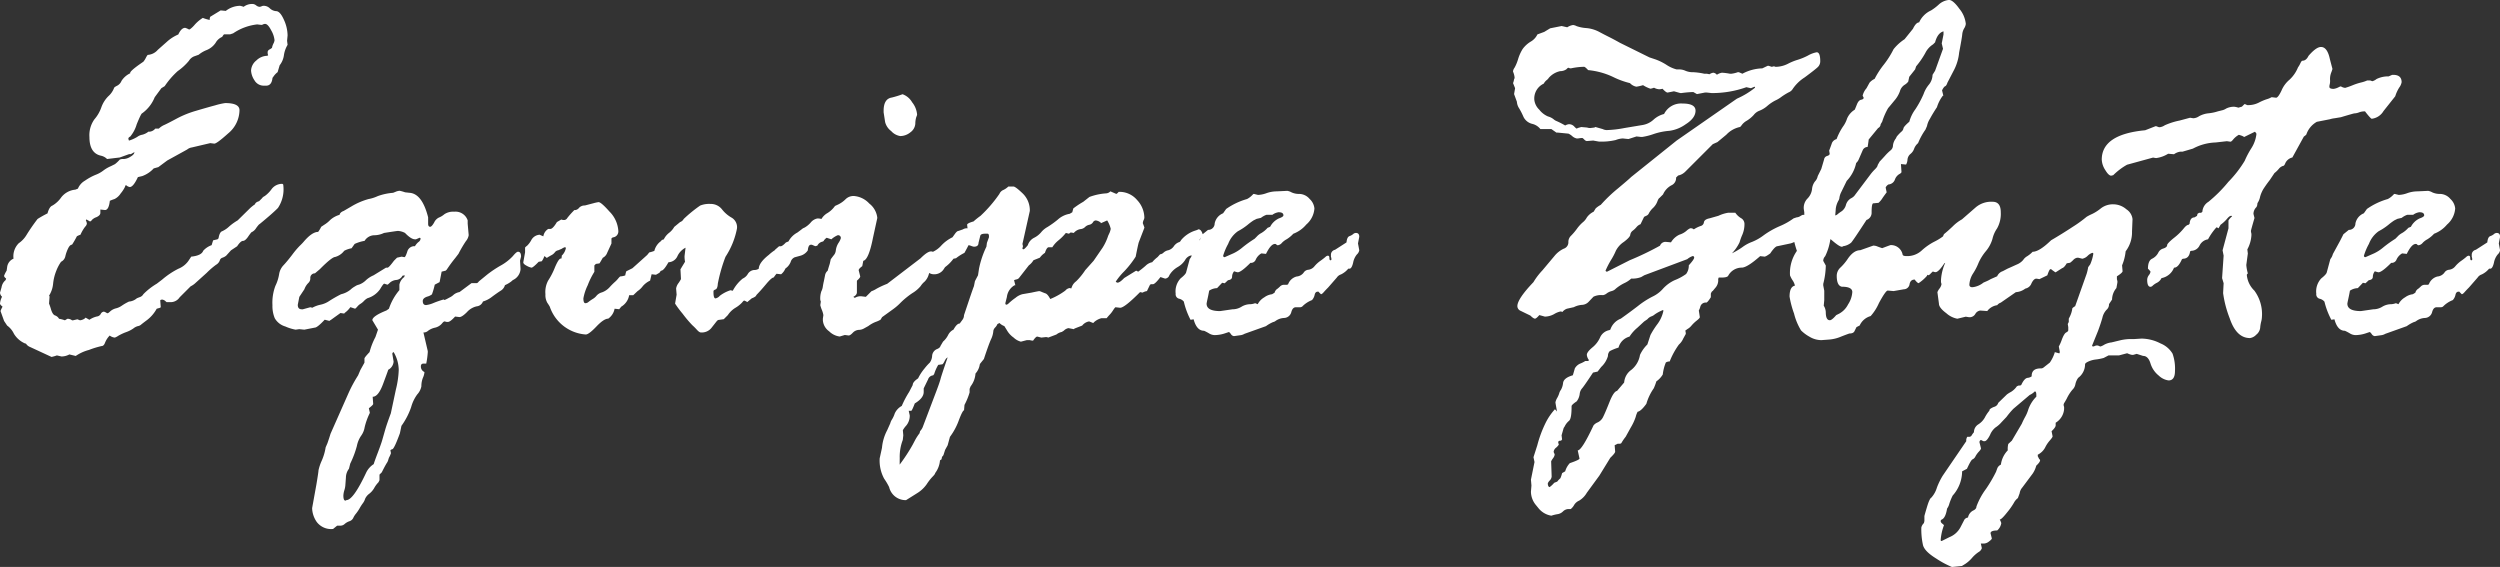 <svg xmlns="http://www.w3.org/2000/svg" width="162.665" height="36.889" viewBox="0 0 162.665 36.889"><rect x="0" y="0" width="162.665" height="36.889" fill="#333333" stroke="none"/><path id="Caminho_4" data-name="Caminho 4" d="M2.139-2.44l-.232-.647a1.445,1.445,0,0,1,.133-.282q-.166-.133-.166-.2a1.141,1.141,0,0,1,.133-.448.383.383,0,0,1-.133-.266l.1-.349A.755.755,0,0,1,2.239-5.1l.033-.1q-.133-.1-.133-.183a1.916,1.916,0,0,1,.166-.332l.033-.232a.685.685,0,0,1,.415-.548A1.2,1.2,0,0,1,3.094-7.5a1.712,1.712,0,0,0,.5-.531,12.409,12.409,0,0,1,.723-1.046q.316-.2.648-.365.116-.432.316-.506a1.8,1.8,0,0,0,.573-.531,1.311,1.311,0,0,1,.922-.506l.166-.066a1.079,1.079,0,0,1,.465-.523,3.587,3.587,0,0,1,.681-.374,1.923,1.923,0,0,0,.5-.274,2.325,2.325,0,0,1,.5-.291l.266-.133a2.321,2.321,0,0,0,.316-.3l.133-.033h.133a.907.907,0,0,0,.424-.149q.258-.149.258-.3l-.233.133h-.116l-.6.216-.83.1a.793.793,0,0,0-.4-.216q-.747-.166-.747-1.212a1.771,1.771,0,0,1,.324-1.154,2.383,2.383,0,0,0,.448-.772,1.937,1.937,0,0,1,.457-.73,1.369,1.369,0,0,0,.365-.515q0-.066.2-.166a.6.6,0,0,0,.291-.315,1.359,1.359,0,0,1,.573-.5q-.083-.116.847-.747a1.134,1.134,0,0,0,.166-.257q.1-.191.133-.191a.946.946,0,0,0,.648-.332l.582-.515a2.637,2.637,0,0,1,.748-.481q.2-.432.449-.432a1.051,1.051,0,0,1,.232.1h.067a1.756,1.756,0,0,0,.324-.307,2.418,2.418,0,0,1,.523-.44,2.527,2.527,0,0,0,.449.133V-22.1a.543.543,0,0,1,.033-.133l.681-.415.332.033a1.546,1.546,0,0,1,.931-.332,1.388,1.388,0,0,1,.232.066.887.887,0,0,1,.615-.183.42.42,0,0,1,.2.091.42.42,0,0,0,.2.091.329.329,0,0,0,.149-.033.3.3,0,0,1,.133-.033.571.571,0,0,1,.407.166.658.658,0,0,0,.423.183q.249.017.49.556a2.511,2.511,0,0,1,.241,1.021l-.033.349.033.266a1.836,1.836,0,0,0-.241.689,1.33,1.33,0,0,1-.274.639l-.133.448a1.233,1.233,0,0,0-.3.332l-.033.033q-.05.515-.415.515h-.133a.694.694,0,0,1-.631-.357,1.252,1.252,0,0,1-.216-.623.885.885,0,0,1,.34-.656,1.048,1.048,0,0,1,.706-.307l.066-.033a.462.462,0,0,1-.033-.2q0-.133.166-.2l.116-.083a.988.988,0,0,1,.091-.274.634.634,0,0,0,.075-.224,1.6,1.6,0,0,0-.216-.639q-.216-.423-.4-.423a.3.3,0,0,0-.133.033.255.255,0,0,1-.1.033l-.282-.033a3.461,3.461,0,0,0-1.562.581l-.2.066h-.382q-.033,0-.133.166a.88.88,0,0,0-.424.382,1.289,1.289,0,0,1-.582.473,1.885,1.885,0,0,0-.524.307l-.282.1a.689.689,0,0,0-.349.291,3.67,3.67,0,0,1-.731.672,5.3,5.3,0,0,0-.847.979l-.216.133L11.94-17a2.377,2.377,0,0,1-.816,1.046q-.066,0-.358.722a2.19,2.19,0,0,1-.416.789q-.125.066-.125.133a.466.466,0,0,0,.04.133,2.326,2.326,0,0,0,.54-.241.749.749,0,0,1,.324-.141,1.027,1.027,0,0,0,.4-.2h.1a.546.546,0,0,0,.349-.2h.232a1.183,1.183,0,0,1,.382-.249q.282-.133.805-.415a6.438,6.438,0,0,1,1.22-.49q.7-.208,1.253-.357a4.471,4.471,0,0,1,.656-.149q.93,0,.93.465a1.99,1.99,0,0,1-.739,1.511q-.739.664-.9.664l-.266-.033-1.2.282a.619.619,0,0,0-.3.133l-1.295.714-.581.432-.3.083a1.88,1.88,0,0,1-.747.5l-.282.066q-.3.647-.531.647a.492.492,0,0,1-.249-.133.36.36,0,0,0-.066.133,2.083,2.083,0,0,1-.274.415,1.014,1.014,0,0,1-.4.365,2.917,2.917,0,0,0-.307.116q-.067.6-.316.6l-.3-.033v.216q0,.166-.258.282A.747.747,0,0,0,7.84-9a.14.14,0,0,1-.116.083l-.233-.133-.033.066a.516.516,0,0,1,.067.216.382.382,0,0,1-.116.2,2.514,2.514,0,0,0-.3.515,1.365,1.365,0,0,0-.233.1,5.7,5.7,0,0,1-.316.548q-.133,0-.249.232a2.385,2.385,0,0,0-.183.506.516.516,0,0,1-.282.374,2.73,2.73,0,0,0-.308.581,3.05,3.05,0,0,0-.208.838,1.777,1.777,0,0,1-.266.789.1.1,0,0,1,.033.066l-.033.448A2.885,2.885,0,0,1,5.19-3.2q.108.349.266.4a.461.461,0,0,1,.257.216,2.064,2.064,0,0,1,.382.1l.166-.1a.486.486,0,0,1,.3.1h.066l.282-.066.166.066a.645.645,0,0,0,.332-.133q0-.033.05-.033l.232.133a1.423,1.423,0,0,1,.49-.216.322.322,0,0,0,.249-.166.254.254,0,0,1,.208-.149.728.728,0,0,1,.2.1h.05q.033,0,.166-.125a.879.879,0,0,1,.374-.191A1.124,1.124,0,0,0,9.8-3.437a3.357,3.357,0,0,1,.465-.266.873.873,0,0,0,.514-.216l.166-.066a.42.42,0,0,0,.257-.2,4.247,4.247,0,0,1,.872-.681l.349-.266a5.228,5.228,0,0,1,1.054-.706,1.456,1.456,0,0,0,.706-.589l.133-.2q.664-.066.78-.382a1.327,1.327,0,0,1,.548-.365q.083-.282.1-.315l.282-.066.066-.066q.066-.4.232-.457a1.651,1.651,0,0,0,.456-.307,3.513,3.513,0,0,1,.556-.4l.813-.8a2.818,2.818,0,0,1,.315-.249q.033-.133.266-.2l.183-.183a.446.446,0,0,1,.182-.149,1.962,1.962,0,0,0,.44-.44.852.852,0,0,1,.672-.357.088.088,0,0,1,.1.1,2.186,2.186,0,0,1-.349,1.469q-.349.357-1.2,1.054-.033,0-.216.249a.687.687,0,0,1-.315.282A3.7,3.7,0,0,0,18-7.9q-.183.249-.316.249-.149,0-.382.349l-.4.266-.315.349a.786.786,0,0,1-.249.133.254.254,0,0,0-.166.183.554.554,0,0,1-.241.274,5.015,5.015,0,0,0-.606.523l-.7.631a1.328,1.328,0,0,1-.349.249l-.714.714a.7.7,0,0,1-.581.315h-.266a2.009,2.009,0,0,0-.166-.133l-.1-.033q-.149,0-.149.066l.033.432a.323.323,0,0,1-.166.066l-.1.033a2.337,2.337,0,0,1-.623.73q-.357.266-.407.315a.412.412,0,0,1-.191.083.767.767,0,0,0-.291.149,1.932,1.932,0,0,1-.473.241,3.284,3.284,0,0,0-.515.241.9.9,0,0,1-.224.116.645.645,0,0,1-.332-.133,1.4,1.4,0,0,0-.3.457q-.083.224-.216.224a5.583,5.583,0,0,0-.839.257,2.736,2.736,0,0,0-.855.39l-.415-.1a1.081,1.081,0,0,1-.515.133L5.576-.2a3,3,0,0,1-.349.1L3.832-.747A.554.554,0,0,1,3.6-.913a.106.106,0,0,0-.1-.066,1.57,1.57,0,0,1-.722-.631,1.37,1.37,0,0,0-.44-.531ZM24.234-9.6l.515-.3a4.518,4.518,0,0,1,1.1-.473,2.452,2.452,0,0,0,.6-.191,3.794,3.794,0,0,1,1-.216l.166-.066a.765.765,0,0,1,.266-.066,3,3,0,0,1,.349.1l.3.033q.813.066,1.2,1.594v.415q0,.2.133.2.1,0,.257-.274a.668.668,0,0,1,.307-.324,1.241,1.241,0,0,0,.357-.216,1.015,1.015,0,0,1,.639-.166.834.834,0,0,1,.88.564v.216l.066.747a.8.8,0,0,1-.183.39,8.018,8.018,0,0,0-.481.822l-.216.282a8.984,8.984,0,0,0-.548.747l-.066.066-.266.066-.133.681-.315.166a4.962,4.962,0,0,1-.183.631.876.876,0,0,1-.315.149q-.282.1-.282.282,0,.266.216.266a1.819,1.819,0,0,0,.515-.149,6.178,6.178,0,0,1,.631-.216.1.1,0,0,0,.066.033,2.8,2.8,0,0,0,.291-.149,1.039,1.039,0,0,0,.307-.208.867.867,0,0,1,.365-.158l.781-.581h.332q.066,0,.149-.116l.548-.448a7.213,7.213,0,0,1,.856-.573,3.144,3.144,0,0,0,.806-.623q.233-.282.332-.282.2,0,.2.315l-.066.266.033.548a.849.849,0,0,1-.5.714l-.116.1a2.01,2.01,0,0,1-.4.232.6.6,0,0,1-.283.365q-.233.149-.557.39a1.732,1.732,0,0,1-.59.307.482.482,0,0,1-.407.315,1.2,1.2,0,0,0-.632.374q-.324.324-.491.324l-.283-.033q-.316.349-.466.349h-.083l-.133-.033q-.067,0-.191.158A.848.848,0,0,1,30.156-2a1.125,1.125,0,0,0-.432.2.423.423,0,0,1-.3.108l.283,1.212v.066a5.48,5.48,0,0,1-.1.747h-.183q-.166,0-.166.183a.384.384,0,0,0,.233.365,1.069,1.069,0,0,1-.1.374,1.444,1.444,0,0,0-.1.556,1.094,1.094,0,0,1-.266.523,2.512,2.512,0,0,0-.4.83,4.668,4.668,0,0,1-.632,1.22l-.1.481q-.365,1-.49,1.038t-.125.075l.033.183a1.659,1.659,0,0,1-.133.3l-.033.1a.678.678,0,0,1-.116.257q-.116.191-.315.589l-.149.149v.365l-.066.133a1.75,1.75,0,0,0-.282.382A1.266,1.266,0,0,1,25.9,8.8a.835.835,0,0,0-.274.34.862.862,0,0,1-.141.274,3.022,3.022,0,0,0-.208.324,2.685,2.685,0,0,1-.241.357,1.212,1.212,0,0,0-.183.291.424.424,0,0,1-.257.208.916.916,0,0,0-.307.183.406.406,0,0,1-.3.1H23.81l-.266.216a1.173,1.173,0,0,1-1.062-.457,1.645,1.645,0,0,1-.3-.9l.282-1.561q.133-.8.133-.9a3.118,3.118,0,0,1,.216-.639,3.456,3.456,0,0,0,.249-.855l.116-.266q.133-.382.2-.614l1.146-2.59A8.92,8.92,0,0,1,25.172,1.1l.149-.349.266-.481V0q0-.066.332-.415a4.44,4.44,0,0,1,.382-.979l.166-.481L26.1-2.49q0-.266.913-.631l.166-.116a3.64,3.64,0,0,1,.681-1.212V-4.8a.807.807,0,0,1,.315-.5l.033-.116-.149.033a.5.5,0,0,1-.4.274.721.721,0,0,0-.415.174q-.133.133-.166.133l-.2-.066q-.066,0-.274.357a1.528,1.528,0,0,1-.821.589.966.966,0,0,0-.232.183,1.079,1.079,0,0,1-.224.183.825.825,0,0,0-.207.183q-.116.133-.149.133l-.3-.1a1.562,1.562,0,0,1-.381.382.029.029,0,0,1-.033.033l-.232-.033-.646.465q-.033,0-.066.05L23-2.523q-.481.515-.646.515l-.68.133-.332-.033-.232.033a2.849,2.849,0,0,1-.672-.208,1.155,1.155,0,0,1-.689-.54A2.072,2.072,0,0,1,19.6-3.47a3.1,3.1,0,0,1,.191-1.253,2.705,2.705,0,0,0,.241-.747,1.088,1.088,0,0,1,.291-.6q.241-.257.564-.681a5.484,5.484,0,0,1,.49-.581,3.27,3.27,0,0,0,.249-.257q.548-.647.946-.647a1.832,1.832,0,0,0,.2-.332l.2-.133a1.95,1.95,0,0,0,.39-.315,1.546,1.546,0,0,1,.606-.332Q24-9.513,24.234-9.6ZM21.511-3.2h.066l.481-.133a.543.543,0,0,1,.133.033,1.884,1.884,0,0,1,.54-.2,1.6,1.6,0,0,0,.564-.241,8.029,8.029,0,0,1,.772-.44,1.518,1.518,0,0,0,.614-.3,1.437,1.437,0,0,1,.3-.216.671.671,0,0,1,.249-.108,1.227,1.227,0,0,0,.448-.282,1.7,1.7,0,0,1,.5-.324l.813-.5h.1q.083,0,.415-.448l.2-.2.3-.066.183.033q.066,0,.183-.357a.478.478,0,0,1,.5-.357,1.033,1.033,0,0,1,.232-.274.29.29,0,0,0,.133-.208.059.059,0,0,0-.066-.066l-.232.1h-.066q-.249,0-.648-.415A1.141,1.141,0,0,0,27.77-8.3q-.066,0-.913.133a1.5,1.5,0,0,1-.647.149.757.757,0,0,0-.615.365,2.577,2.577,0,0,0-.647.2l-.2.282a1.584,1.584,0,0,0-.481.166,1.105,1.105,0,0,1-.589.4q-.224.017-1,.8l-.315.266a.292.292,0,0,0-.3.315.4.4,0,0,1-.133.315,1.073,1.073,0,0,0-.249.4l-.332.5-.1.515Q21.245-3.2,21.511-3.2ZM24.38,7.753l-.033.448a1.425,1.425,0,0,1-.066.365,1.408,1.408,0,0,0-.066.349q0,.332.133.332a.1.1,0,0,0,.066-.033q.448,0,1.295-1.81a1.354,1.354,0,0,1,.481-.531q.033-.133.257-.722t.291-.822l.2-.7q.1-.349.365-1.062l.332-1.561A6,6,0,0,0,27.817.747a2.324,2.324,0,0,0-.332-1.162A.118.118,0,0,0,27.4-.3l.083.5a.649.649,0,0,1-.315.515q-.033,0-.05.066t-.324.888q-.307.822-.672.822l.033.465q0,.066-.282.282l.066.3a4.339,4.339,0,0,0-.34.938,1.292,1.292,0,0,1-.232.556,1.777,1.777,0,0,0-.274.664,6.239,6.239,0,0,1-.432,1.146l-.083.332A.973.973,0,0,0,24.38,7.753Zm12.613-15.8.233.1a.683.683,0,0,1,.317-.481h.133q.167,0,.433-.448l.284-.166a.467.467,0,0,0,.2.033.248.248,0,0,0,.192-.133,5.542,5.542,0,0,1,.459-.515h.067a.382.382,0,0,0,.242-.149.493.493,0,0,1,.375-.149l.567-.149a2.757,2.757,0,0,1,.3-.066q.149-.05.73.606a1.954,1.954,0,0,1,.581,1.27.389.389,0,0,1-.365.415l-.083.066v.332l-.282.614a.576.576,0,0,1-.282.315q-.149.266-.216.365l-.232.033-.1.1v.415a4.892,4.892,0,0,0-.432.872,3.223,3.223,0,0,0-.282.855q0,.315.133.315a.312.312,0,0,0,.2-.083,2.472,2.472,0,0,1,.274-.191.878.878,0,0,0,.257-.224.708.708,0,0,1,.348-.208,1.236,1.236,0,0,0,.5-.34,4.473,4.473,0,0,1,.332-.332,1.7,1.7,0,0,0,.216-.224q.116-.141.149-.141a1.222,1.222,0,0,0,.315-.066,1.5,1.5,0,0,1,.066-.266l.4-.2.962-.863.133-.166a2.154,2.154,0,0,0,.332-.1,1.1,1.1,0,0,1,.448-.647q0-.066.166-.1a1.185,1.185,0,0,1,.34-.423,1.285,1.285,0,0,0,.34-.39l.382-.315a.419.419,0,0,0,.232-.2,8.96,8.96,0,0,1,1.07-.872,1.544,1.544,0,0,1,.672-.108.927.927,0,0,1,.755.357,2.105,2.105,0,0,0,.631.54.718.718,0,0,1,.34.7,5.1,5.1,0,0,1-.747,1.843,10.226,10.226,0,0,0-.5,1.751q-.017.324-.149.374t-.133.116v.066q0,.4.133.4a.484.484,0,0,0,.274-.166,2.26,2.26,0,0,1,.7-.365l.149.033A2.517,2.517,0,0,1,50.2-5.2a.737.737,0,0,0,.331-.3.53.53,0,0,1,.405-.257.519.519,0,0,0,.306-.083q.016-.4.653-.9a2.979,2.979,0,0,1,.736-.5q.165,0,.265.249a.879.879,0,0,0,.207.34q.108.091.108.158v.3a.273.273,0,0,1-.215.282.924.924,0,0,1-.3.432l-.3-.033q-.083.1-.141.183t-.075.066q-.132.033-.472.44t-.6.672l-.066.1a.784.784,0,0,1-.249.133l-.3.249a.723.723,0,0,0-.2-.1q-.033,0-.141.133a1.943,1.943,0,0,1-.431.34,1.543,1.543,0,0,0-.489.473l-.265.266-.348.05q-.05,0-.166.149l-.3.382a.8.8,0,0,1-.679.282q-.1,0-.257-.174a3.78,3.78,0,0,0-.3-.3,7.894,7.894,0,0,1-.63-.747,6.6,6.6,0,0,1-.489-.656l.1-.581-.033-.4a.782.782,0,0,1,.158-.357,2.089,2.089,0,0,0,.158-.257l-.033-.647a.386.386,0,0,0,.066-.1l.232-.382a1.866,1.866,0,0,1-.033-.365l.066-.548a1.177,1.177,0,0,0-.523.54.667.667,0,0,1-.589.407q-.316.564-.482.548a.52.52,0,0,0-.1.133l-.232.133-.282-.033-.1.415a1.4,1.4,0,0,0-.473.357,1.378,1.378,0,0,1-.34.324l-.282.266h-.266a1.078,1.078,0,0,1-.515.747l-.133.166-.3-.033a1.006,1.006,0,0,1-.415.647q-.282,0-.772.515t-.689.515a2.672,2.672,0,0,1-2.341-1.81,2.726,2.726,0,0,0-.158-.249,1.016,1.016,0,0,1-.125-.564,1.564,1.564,0,0,1,.174-.88,4.73,4.73,0,0,0,.448-.872q.274-.639.407-.556a.462.462,0,0,0,.033-.2.913.913,0,0,0,.266-.481.059.059,0,0,0-.066-.066.728.728,0,0,0-.2.1l-.233.1a.334.334,0,0,0-.217.133.651.651,0,0,1-.234.191q-.167.091-.267.158h-.05q-.1-.1-.134-.1a1.09,1.09,0,0,1-.167.332l-.2.033q-.367.382-.467.382a.983.983,0,0,1-.3-.116q-.234-.116-.234-.232l.117-.647v-.3q0-.033.133-.133a1.48,1.48,0,0,0,.267-.357A.662.662,0,0,1,36.993-8.052Zm22.474-7.321-.1-.647v-.1q0-.78.531-.863a6.366,6.366,0,0,0,.7-.216,1.174,1.174,0,0,1,.623.523,1.458,1.458,0,0,1,.324.805.541.541,0,0,1-.05.149,1.482,1.482,0,0,0-.066.44.756.756,0,0,1-.324.564,1.045,1.045,0,0,1-.656.241,1,1,0,0,1-.589-.324A1.062,1.062,0,0,1,59.467-15.373Zm-7.172,8.3.266-.232h.1q.116,0,.349-.249l.166-.066a1.4,1.4,0,0,1,.582-.581l.266-.2a.563.563,0,0,1,.191-.116,1.561,1.561,0,0,0,.4-.324.75.75,0,0,1,.44-.274.865.865,0,0,1,.266.033,1.072,1.072,0,0,1,.4-.39,1.658,1.658,0,0,0,.482-.457l.216-.1a1.808,1.808,0,0,0,.474-.34.731.731,0,0,1,.54-.208,1.515,1.515,0,0,1,1,.49,1.353,1.353,0,0,1,.523.938l-.282,1.295q-.282,1.428-.631,1.494l-.066.349q-.232.166-.232.266l.1.4q0,.083-.183.249-.033,0-.033.1v.681q0,.183-.232.3a.386.386,0,0,0,.1.066.678.678,0,0,1,.448-.1l.265.033.365-.365a1.5,1.5,0,0,0,.323-.158,5.449,5.449,0,0,1,.7-.324l2.172-1.66q.447-.448.68-.448.249,0,.249.315a1.183,1.183,0,0,1-.141.606,3.2,3.2,0,0,0-.257.581A1.065,1.065,0,0,1,62.032-5a1.263,1.263,0,0,0-.257.291,2.106,2.106,0,0,1-.54.457,5.126,5.126,0,0,0-.747.606,3.624,3.624,0,0,1-.506.44l-.714.515-.1.166a1.517,1.517,0,0,1-.307.141,2,2,0,0,0-.49.274l-.3.166a.7.7,0,0,1-.324.083.585.585,0,0,0-.39.191q-.166.174-.266.174l-.249-.033-.332.1a1.18,1.18,0,0,1-.689-.34.955.955,0,0,1-.407-.722v-.1l.033-.232a1.518,1.518,0,0,0-.1-.34,2.136,2.136,0,0,1-.1-.307l.033-.232-.033-.1a1.434,1.434,0,0,1,.066-.564.974.974,0,0,0,.1-.324q.033-.208.066-.34l.083-.415a.5.5,0,0,1,.166-.266q.033-.133.133-.448l.066-.3L56.1-6.69a.577.577,0,0,0,.158-.357,1.183,1.183,0,0,1,.174-.473,1.092,1.092,0,0,0,.149-.3.176.176,0,0,0-.2-.2,1.455,1.455,0,0,0-.415.266l-.3-.1q-.033,0-.183.166,0,.066-.149.1a.488.488,0,0,0-.282.249l-.133.033L54.7-7.4h-.066q-.166,0-.2.365a.845.845,0,0,1-.482.349l-.365.1a.454.454,0,0,0-.266.3.943.943,0,0,1-.332.423.813.813,0,0,1-.332.191q-.465,0-.465-.515l.133-.78Zm12.018,4.8.183-.249a.486.486,0,0,0,.1-.3L64.993-4q.216-.631.249-.7l.066-.332.2-.382.066-.432a6.058,6.058,0,0,1,.481-1.428l.033-.249.133-.365v-.066q0-.166-.1-.166h-.133q-.3,0-.332.133l-.116.465q0,.249-.3.249a.809.809,0,0,1-.174-.05.809.809,0,0,0-.174-.05q-.1.2-.266.5a3.021,3.021,0,0,0-.548.349l-.166.033a2.553,2.553,0,0,1-.548.548l-.066.1a.728.728,0,0,1-.647.365q-.547,0-.547-.747a.763.763,0,0,1,.448-.706,1.721,1.721,0,0,0,.581-.432,2.45,2.45,0,0,1,.714-.523l.166-.232q.133-.183.232-.183l.282-.1a.452.452,0,0,1,.3-.066L64.8-8.7q0-.1.415-.216a5.08,5.08,0,0,1,.456-.365A8.65,8.65,0,0,0,66.9-10.708a.487.487,0,0,1,.257-.257,1.161,1.161,0,0,0,.324-.224h.332q.133,0,.6.448A1.522,1.522,0,0,1,68.879-9.6L68.4-7.454l.033.149-.033.133a.059.059,0,0,0,.066.066q.067,0,.283-.266a.811.811,0,0,1,.408-.481,1.442,1.442,0,0,0,.457-.357,1.4,1.4,0,0,1,.407-.34,5.954,5.954,0,0,0,.682-.49,1.522,1.522,0,0,1,.773-.374l.166-.1.067-.249a5.5,5.5,0,0,1,.648-.432l.4-.315a3.864,3.864,0,0,1,1.064-.232.414.414,0,0,0,.3-.133l.382.166q.033,0,.133-.1,0-.033.067-.033a1.491,1.491,0,0,1,1.155.531,1.711,1.711,0,0,1,.474,1.162.541.541,0,0,1-.05.149.523.523,0,0,0-.05.2l.1.266V-8.5l-.365.946q-.05.166-.2.93a6.242,6.242,0,0,1-.739.946A4.207,4.207,0,0,0,74.47-5a.182.182,0,0,0,.116.066q.149,0,.432-.3l.78-.481.133.066q.232-.166.48-.382a.831.831,0,0,1,.43-.232,2.047,2.047,0,0,1,.348-.332l.165-.183a.38.38,0,0,0,.232-.116.637.637,0,0,1,.306-.149.651.651,0,0,0,.356-.257.717.717,0,0,1,.306-.257.206.206,0,0,0,.157-.133,1.982,1.982,0,0,1,.878-.614l.2-.066a.1.1,0,0,1,.066-.033q.182,0,.281.349l-.216.332v.166l.05.183a.768.768,0,0,1-.2.423.566.566,0,0,1-.448.257.612.612,0,0,0-.34.291,1.389,1.389,0,0,1-.49.457,1.511,1.511,0,0,0-.531.523.312.312,0,0,1-.282.224l-.3-.1q-.382.5-.514.465h-.1L76.7-4.8l-.2.415a.758.758,0,0,0-.282.1l-.166-.033Q75.041-3.3,74.758-3.3l-.3-.033q-.033,0-.158.191a1.793,1.793,0,0,1-.207.274,3.18,3.18,0,0,0-.216.249H73.53a1.158,1.158,0,0,0-.5.282A.029.029,0,0,1,73-2.308l-.249-.1h-.033a.725.725,0,0,0-.431.266l-.515.2a.029.029,0,0,1-.033.033l-.348-.066a.581.581,0,0,0-.3.166l-.133.083a.821.821,0,0,0-.349.166l-.531.2a.408.408,0,0,0-.149-.033l-.3.033-.266-.066q-.083,0-.249.232,0,.033-.066.033a1,1,0,0,1-.166-.033h-.2l-.382.1a1.058,1.058,0,0,1-.473-.266,1.461,1.461,0,0,1-.44-.481l-.166-.266a.855.855,0,0,1-.315-.2l-.133.066a.7.7,0,0,1-.141.216.443.443,0,0,0-.125.216,1.517,1.517,0,0,1-.158.573q-.158.357-.458,1.27L65.677.3a.265.265,0,0,0-.067.166,1.152,1.152,0,0,1-.266.515,1.52,1.52,0,0,1-.316.83l-.067.166v.232a4.332,4.332,0,0,1-.333.813L64.6,3.37q-.1.017-.341.656A4.142,4.142,0,0,1,63.682,5.1l-.149.548-.166.3-.1.315a.3.3,0,0,1-.1.133l-.033.166-.1.066a1.579,1.579,0,0,1-.315.83q0,.066-.166.232a3.3,3.3,0,0,0-.382.49,2.1,2.1,0,0,1-.631.589l-.714.448a1.1,1.1,0,0,1-1.1-.847,4.065,4.065,0,0,0-.324-.548,2.463,2.463,0,0,1-.291-1.328l.149-.681A3.01,3.01,0,0,1,59.6,4.665l.2-.448a.822.822,0,0,1,.116-.257,1.816,1.816,0,0,0,.174-.382,1.043,1.043,0,0,1,.457-.49,6.3,6.3,0,0,1,.481-.913l.232-.448q0-.2.349-.432a3.129,3.129,0,0,1,.415-.639,3.535,3.535,0,0,1,.349-.39.833.833,0,0,0,.149-.423A.52.52,0,0,1,62.81-.6q.224-.083.257-.216l.166-.282a1.4,1.4,0,0,0,.324-.415.784.784,0,0,1,.357-.365Q64.13-2.274,64.313-2.274ZM68.4-4.184l.581-.1q.465-.1.515-.1a.541.541,0,0,1,.149.05q.116.05.257.1t.307.365a4.511,4.511,0,0,0,.98-.548.454.454,0,0,1,.282-.166.255.255,0,0,1,.1.033q.033-.083.083-.2a.832.832,0,0,1,.241-.274,4.262,4.262,0,0,0,.589-.722l.548-.614.581-.847a3.4,3.4,0,0,0,.365-.78l.1-.216a1.387,1.387,0,0,0,.066-.232,1.765,1.765,0,0,0-.232-.548L73.5-8.8v-.033a.605.605,0,0,0-.332-.149.229.229,0,0,0-.183.125.367.367,0,0,1-.241.158.536.536,0,0,0-.274.149.477.477,0,0,1-.307.133.737.737,0,0,0-.423.249l-.2-.033-.116.083-.2-.05a3.175,3.175,0,0,1-.49.49,1.834,1.834,0,0,0-.39.44h-.232q-.133,0-.249.365a1.246,1.246,0,0,0-.332.315l-.415.166a1.1,1.1,0,0,1-.3.332l-.647.83a.289.289,0,0,1-.149.083.946.946,0,0,0-.166.05l.083.332h-.05a1.013,1.013,0,0,0-.5.764l-.1.4q0,.1.066.1t.183-.116a3.752,3.752,0,0,1,.415-.332A1.136,1.136,0,0,1,68.4-4.184Zm-7.99,11.09a11.4,11.4,0,0,0,.847-1.295l.166-.315a3.253,3.253,0,0,1,.282-.432l.033-.133a.966.966,0,0,0,.166-.249l.913-2.407q.2-.531.257-.755t.457-1.386q-.1.033-.2.241T63.17.382l-.249.033a2.727,2.727,0,0,0-.266.6l-.066.083a.381.381,0,0,0-.332.266l-.282.581v.232q0,.4-.581.747-.183.481-.232.481H61l.066.3a1,1,0,0,1-.224.656,1.513,1.513,0,0,0-.224.307L60.647,5l-.033.3a3.037,3.037,0,0,0-.2,1.162ZM80.126-8.085l.349-.282a.418.418,0,0,0,.431-.415.893.893,0,0,1,.547-.664l.2-.282a4.468,4.468,0,0,1,1.36-.647,1.333,1.333,0,0,0,.382-.3.1.1,0,0,1,.066-.033l.266.066a1.808,1.808,0,0,0,.556-.116,2.024,2.024,0,0,1,.655-.116l.7-.033a.865.865,0,0,1,.274.1,1.162,1.162,0,0,0,.506.1.906.906,0,0,1,.672.332.951.951,0,0,1,.307.614,1.519,1.519,0,0,1-.53,1.046,2.037,2.037,0,0,1-.845.6,2,2,0,0,1-.431.357,1.212,1.212,0,0,0-.307.232.43.43,0,0,1-.257.158.12.12,0,0,1-.1-.042.12.12,0,0,0-.1-.042q-.265,0-.58.647l-.3-.033a.875.875,0,0,0-.365.4.334.334,0,0,1-.348.216q-.613.614-.829.614a1.383,1.383,0,0,1-.232-.066.551.551,0,0,0-.133.349q0,.2-.265.232l-.215.2-.166-.033-.332.349a.969.969,0,0,0-.514.166q-.033.2-.1.506t-.066.34q0,.481.88.481l.8-.116a1.117,1.117,0,0,0,.589-.166,1.118,1.118,0,0,1,.59-.166,1.054,1.054,0,0,0,.3-.066l.166.066a1.1,1.1,0,0,1,.432-.448,1.043,1.043,0,0,1,.5-.2l.166-.1a.428.428,0,0,1,.2-.266l.133-.116a.371.371,0,0,1,.249-.133h.232l.066-.033a.806.806,0,0,1,.556-.506.634.634,0,0,0,.448-.241.408.408,0,0,1,.324-.2A.6.6,0,0,0,87.4-6a2.036,2.036,0,0,1,.39-.357,3.952,3.952,0,0,0,.324-.249.257.257,0,0,1,.158-.083q.1,0,.1.149t.066.149a.059.059,0,0,0,.066-.066.546.546,0,0,0-.033-.166V-6.74a.329.329,0,0,1,.266-.332l.747-.481q.033-.349.191-.407a.745.745,0,0,0,.241-.133.267.267,0,0,1,.183-.075q.216,0,.216.249l-.083.432.083.448a.49.49,0,0,1-.158.274,1.187,1.187,0,0,0-.241.531q-.083.357-.216.39h-.1a1.408,1.408,0,0,1-.474.374.517.517,0,0,0-.274.208l-.565.647q-.166.166-.283.3t-.183.133l-.133-.133q0-.033-.066-.033-.166,0-.208.2a.743.743,0,0,1-.175.349,1.78,1.78,0,0,0-.648.432l-.1.033h-.3q-.216,0-.3.324a.5.5,0,0,1-.474.374,1.031,1.031,0,0,0-.557.2.38.38,0,0,1-.15.066,2.3,2.3,0,0,0-.465.266l-1.4.5a.688.688,0,0,1-.216.083l-.465.066a.268.268,0,0,1-.2-.133q-.1-.133-.133-.133l-.3.1a2.2,2.2,0,0,1-.631.1.738.738,0,0,1-.366-.116,3.1,3.1,0,0,0-.316-.166q-.482,0-.681-.747l-.2.033A4.947,4.947,0,0,1,78.9-3.7a.56.56,0,0,0-.315-.191.293.293,0,0,1-.216-.324,1.239,1.239,0,0,1,.324-1q.324-.257.357-.39l.232-.863a.856.856,0,0,0,.166-.332l.382-.7Q79.894-7.62,80.126-8.085Zm3.511-1-.2.1a3.988,3.988,0,0,0-.39.291,3.85,3.85,0,0,1-.631.415,1.786,1.786,0,0,0-.631.822,3.766,3.766,0,0,0-.324.764.088.088,0,0,0,.1.1l.564-.249a2.685,2.685,0,0,0,.589-.382,7.826,7.826,0,0,1,.789-.564l.133-.133a1.079,1.079,0,0,1,.307-.241,1.662,1.662,0,0,0,.407-.34l.166-.066a1.226,1.226,0,0,1,.573-.548q.291-.1.291-.2,0-.2-.315-.2a.883.883,0,0,0-.4.166h-.382a1.2,1.2,0,0,0-.365.2Zm18.268-12,.448-.166.382-.232.747-.149.365.083a.949.949,0,0,1,.382-.149.7.7,0,0,1,.232.075,2.4,2.4,0,0,0,.631.125,2.181,2.181,0,0,1,.805.232q.34.183.656.34t.73.39l1.914.946.4.133a3.556,3.556,0,0,1,.716.357,2.162,2.162,0,0,0,.648.291h.166a.985.985,0,0,1,.415.091,1.242,1.242,0,0,0,.515.091,4.484,4.484,0,0,1,.714.1h.166l.166.033a.565.565,0,0,1,.249-.1.364.364,0,0,1,.232.133.824.824,0,0,1,.332-.133,4.181,4.181,0,0,1,.515.066h.1a1.82,1.82,0,0,0,.415-.1h.066l.232.1a2.9,2.9,0,0,1,1.295-.349l.349-.166h.066l.2.066.133-.033a.255.255,0,0,1,.1.033h.033a1.788,1.788,0,0,0,.789-.2,3.67,3.67,0,0,1,.631-.257,3.939,3.939,0,0,0,.664-.274,1.838,1.838,0,0,1,.573-.216q.232,0,.232.581a.517.517,0,0,1-.166.39q-.166.158-.847.664a2.636,2.636,0,0,0-.813.805.6.6,0,0,1-.241.174,4.048,4.048,0,0,0-.465.291,1.978,1.978,0,0,1-.39.232,2.638,2.638,0,0,0-.506.34,1.759,1.759,0,0,1-.523.324.854.854,0,0,0-.374.274,2.057,2.057,0,0,1-.448.374,1.036,1.036,0,0,0-.324.274q-.1.141-.133.141a1.675,1.675,0,0,0-.88.5l-.581.481-.3.133-1.776,1.776a.913.913,0,0,1-.481.266l-.133.133a.51.51,0,0,1-.307.506,1.235,1.235,0,0,0-.54.589l-.233.232q-.067.033-.142.241a1.123,1.123,0,0,1-.275.407,1.332,1.332,0,0,0-.267.34.3.3,0,0,1-.183.174l-.133.066-.233.481a.605.605,0,0,0-.258.183,1.392,1.392,0,0,1-.242.232.4.4,0,0,0-.167.274q-.017.158-.423.465a1.515,1.515,0,0,0-.515.573,4.067,4.067,0,0,1-.307.589,5.62,5.62,0,0,0-.365.706.106.106,0,0,0,.1.066l1.478-.747a18.636,18.636,0,0,0,1.967-.946.384.384,0,0,1,.366-.249l.349.033a1.253,1.253,0,0,1,.548-.5,1.269,1.269,0,0,0,.448-.241,1.016,1.016,0,0,1,.249-.174.3.3,0,0,1,.183.033.1.1,0,0,0,.066.033,1.846,1.846,0,0,1,.44-.216.279.279,0,0,0,.208-.241q.033-.191.365-.257l.581-.166a2.364,2.364,0,0,1,.647-.2h.448a1.228,1.228,0,0,0,.365.349.431.431,0,0,1,.232.365,1.763,1.763,0,0,1-.133.706,3.652,3.652,0,0,0-.183.5,2.637,2.637,0,0,1-.5.722,4.676,4.676,0,0,0,.689-.407,2.553,2.553,0,0,1,.631-.34,3.24,3.24,0,0,0,.764-.44,5.492,5.492,0,0,1,1.029-.581,4.354,4.354,0,0,0,.9-.506l.2-.066a.5.5,0,0,0,.241-.083.58.58,0,0,1,.174-.083.4.4,0,0,1,.291.149.414.414,0,0,1,.141.249l-.4.747a1.324,1.324,0,0,1-.83.714l-.863.183q-.149,0-.448.432,0,.033-.174.141a.773.773,0,0,1-.208.108l-.3-.033q-.847.747-1.2.747a1,1,0,0,0-.88.531q-.066.116-.448.116h-.166a.263.263,0,0,0-.033.166.733.733,0,0,1-.2.515l-.166.2q-.05,0-.116.166v.232q-.216.349-.3.349a.359.359,0,0,0-.382.257.954.954,0,0,1-.1.257l.066.432q0,.066-.2.224a2.4,2.4,0,0,0-.34.324.914.914,0,0,1-.274.232l-.133.1a.589.589,0,0,1,.033.216l-.166.3a1.1,1.1,0,0,1-.282.39,4.973,4.973,0,0,0-.6,1.1.439.439,0,0,0-.249.066,2.857,2.857,0,0,0-.2.78,1.442,1.442,0,0,1-.417.448,4.013,4.013,0,0,1-.167.448,3.419,3.419,0,0,0-.484,1.013q-.35.481-.567.515a1.382,1.382,0,0,0-.125.332,3.411,3.411,0,0,1-.325.7l-.332.6a3.055,3.055,0,0,0-.282.415l-.066.033h-.166l-.2.1.033.415q0,.1-.315.4l-.714,1.162-.813,1.112a1.433,1.433,0,0,1-.5.515.7.7,0,0,0-.332.291.879.879,0,0,1-.216.257h-.116a.517.517,0,0,0-.382.149.635.635,0,0,1-.357.183,2.566,2.566,0,0,0-.407.1,1.351,1.351,0,0,1-.847-.5l-.149-.183a1.387,1.387,0,0,1-.332-.88l.033-.4-.033-.382.232-1.146-.066-.315.249-.78a7.639,7.639,0,0,1,.523-1.419,3.867,3.867,0,0,1,.623-.921l.1.1a.029.029,0,0,0,.033.033q-.1-.548-.1-.581a.909.909,0,0,1,.116-.291,1.485,1.485,0,0,0,.133-.307.642.642,0,0,1,.108-.216,1.164,1.164,0,0,0,.141-.457q.05-.324.631-.49.017-.033.133-.448a.733.733,0,0,1,.374-.324,1.794,1.794,0,0,0,.307-.158h.133q.1,0,.1-.066a.646.646,0,0,1-.133-.332q0-.183.357-.481a1.739,1.739,0,0,0,.506-.656.821.821,0,0,1,.6-.473l.066-.033a1.149,1.149,0,0,1,.681-.714q.564-.4,1.114-.822a5.563,5.563,0,0,1,.95-.614,2.091,2.091,0,0,0,.683-.515,2.358,2.358,0,0,1,.764-.556,3.273,3.273,0,0,0,.739-.4.9.9,0,0,0,.174-.564q.349-.382.349-.5a.088.088,0,0,0-.1-.1,1.079,1.079,0,0,0-.349.2l-2.794,1.046-.2.116a1.555,1.555,0,0,1-.65.1,1.713,1.713,0,0,1-.457.3,2.786,2.786,0,0,0-.548.357.556.556,0,0,1-.274.158.9.9,0,0,0-.315.149.52.52,0,0,1-.249.116,1.136,1.136,0,0,0-.614.1l-.332.349a.634.634,0,0,1-.423.183,1.363,1.363,0,0,0-.523.149l-.448.1a.665.665,0,0,0-.3.216.192.192,0,0,0-.133-.033,1.317,1.317,0,0,0-.4.166,1.288,1.288,0,0,1-.6.166l-.365-.1q-.2.232-.282.232-.1,0-.3-.2-.415-.2-.631-.307a.335.335,0,0,1-.216-.307q0-.465,1.046-1.561a4.347,4.347,0,0,1,.581-.764l.78-.93a1.73,1.73,0,0,1,.606-.481.438.438,0,0,0,.307-.415.544.544,0,0,1,.158-.415,3.877,3.877,0,0,0,.39-.457,2.47,2.47,0,0,1,.39-.432.991.991,0,0,0,.257-.307,1.151,1.151,0,0,1,.448-.382l.133-.216a1.642,1.642,0,0,1,.332-.232,9.723,9.723,0,0,1,1.121-1.071q.706-.589.855-.739l2.963-2.374,3.918-2.723a5.245,5.245,0,0,0,1.179-.714.1.1,0,0,0-.033-.066l-.232.1-.3-.066a6.625,6.625,0,0,1-2.258.382l-.3-.033H112.8l-.515.1-.232-.133h-.066a7.141,7.141,0,0,0-.714.066h-.066l-.415-.116-.415.083q-.1,0-.332-.249a.74.74,0,0,1-.233.033.775.775,0,0,1-.317-.1,1.394,1.394,0,0,1-.233.066,2.123,2.123,0,0,1-.483-.232,2.9,2.9,0,0,1-.433.1.758.758,0,0,1-.416-.232,5.335,5.335,0,0,1-1.112-.407,4.849,4.849,0,0,0-1.61-.44q-.2-.216-.266-.216a4.432,4.432,0,0,0-.847.1h-.083a.135.135,0,0,0-.1-.033q-.033,0-.116.091a.691.691,0,0,1-.407.125,1.362,1.362,0,0,0-.739.432.585.585,0,0,1-.149.158.743.743,0,0,0-.183.224,1.066,1.066,0,0,0-.614,1.046,1.047,1.047,0,0,0,.324.647,1.419,1.419,0,0,0,.564.44,1.018,1.018,0,0,1,.357.174.671.671,0,0,0,.216.133,5.254,5.254,0,0,1,.548.282.647.647,0,0,1,.232-.083.457.457,0,0,1,.349.141q.133.141.166.141a.1.1,0,0,0,.066-.033l.232-.066.382.033a.627.627,0,0,0,.2.033l.282-.033a.1.1,0,0,1,.066-.033l.465.133a.643.643,0,0,0,.249.066,6.867,6.867,0,0,0,1.162-.133l1.2-.2a1.379,1.379,0,0,0,.692-.34,1.607,1.607,0,0,1,.692-.374,1.233,1.233,0,0,1,1.2-.681q.847,0,.847.465,0,.481-.647.888a2.343,2.343,0,0,1-1.054.423,4.184,4.184,0,0,0-1.023.208,4.059,4.059,0,0,1-.75.191h-.067l-.3-.033-.516.166q-.066,0-.349-.033h-.066a1.5,1.5,0,0,0-.423.1,4,4,0,0,1-1.1.1l-.365-.066-.415.033a.272.272,0,0,1-.166-.1q-.1-.1-.133-.1a1.993,1.993,0,0,0-.282.033h-.066a.629.629,0,0,1-.307-.158.959.959,0,0,0-.241-.158l-.681-.066h-.1l-.332-.232h-.714a.953.953,0,0,0-.54-.34.852.852,0,0,1-.556-.448,4.731,4.731,0,0,0-.282-.556.876.876,0,0,1-.149-.432l-.183-.5.066-.382-.133-.332a1.061,1.061,0,0,0,.066-.249.192.192,0,0,0,.033-.133,1.292,1.292,0,0,0-.1-.365v-.033a.53.53,0,0,1,.1-.224,2.8,2.8,0,0,0,.232-.564,2.761,2.761,0,0,1,.291-.647,1.8,1.8,0,0,1,.523-.481A1.067,1.067,0,0,0,101.905-21.084ZM102.8,6.69l.033,1a.433.433,0,0,1-.125.249.567.567,0,0,0-.125.183q0,.216.116.249a1.635,1.635,0,0,0,.3-.282l.166-.066q.033,0,.1-.1l.1-.1q.05,0,.149-.365l.2-.116a1.3,1.3,0,0,1,.3-.531q.631-.216.631-.3l-.116-.531q.266,0,1.029-1.627a.682.682,0,0,1,.282-.2.749.749,0,0,0,.349-.365q.133-.266.407-.955t.49-.722l.465-.548a1.1,1.1,0,0,1,.465-.822,1.559,1.559,0,0,0,.564-.971,2.271,2.271,0,0,1,.481-.681l.2-.614a5.454,5.454,0,0,1,.423-.672,2.191,2.191,0,0,0,.423-.921l-.033-.033a2.69,2.69,0,0,0-.531.282.65.65,0,0,1-.232.133.636.636,0,0,0-.249.183l-.216.149-.432.4a2.5,2.5,0,0,0-.515.581,1,1,0,0,0-.714.714,3.155,3.155,0,0,0-.573.232.446.446,0,0,0-.116.315,1.55,1.55,0,0,1-.44.714l-.232.3-.3.066q-.515.78-.689,1a.666.666,0,0,0-.174.357.98.98,0,0,1-.2.515q-.3.2-.332.3v.066q0,.764-.166.9a1.072,1.072,0,0,0-.282.365l-.066.1L103.478,5l.033.266-.066.083h-.033q-.149,0-.149.1v.066a.1.1,0,0,1,.033.066q0,.066-.166.216a.4.4,0,0,0-.166.266.255.255,0,0,0,.033.1.255.255,0,0,1,.033.1.58.58,0,0,1-.116.241A1.174,1.174,0,0,0,102.8,6.69Zm19.868-8.732-.116.232q-.066.183-.332.183-.033,0-.548.2a2.465,2.465,0,0,1-.846.2l-.445.033a1.507,1.507,0,0,1-.775-.224,2.416,2.416,0,0,1-.545-.407,3.876,3.876,0,0,1-.457-1.1,6.065,6.065,0,0,1-.291-1.1q0-.647.349-.714A.993.993,0,0,0,118.5-5.1a1.633,1.633,0,0,1-.158-.307,2.506,2.506,0,0,1,.448-1.594,6.383,6.383,0,0,1-.2-.714,1.809,1.809,0,0,1,.083-.274,2.752,2.752,0,0,0,.116-.44,1.18,1.18,0,0,1,.1-.332l.033-.282a.222.222,0,0,1,.249-.2q.1,0,.1-.133v-.133l-.033-.216a.864.864,0,0,1,.231-.672,1.05,1.05,0,0,0,.305-.614.956.956,0,0,1,.19-.506.685.685,0,0,0,.181-.349l.231-.465.182-.614a.273.273,0,0,1,.2-.232q.165-.05.165-.149l-.033-.2q.132-.349.182-.5a.467.467,0,0,1,.3-.249,3.917,3.917,0,0,1,.407-.8,1.856,1.856,0,0,0,.274-.531,1.245,1.245,0,0,1,.5-.581q.033-.066.141-.34t.274-.307q.166-.033.166-.133l-.066-.133a1.126,1.126,0,0,1,.249-.481l.2-.365a1.008,1.008,0,0,1,.332-.249,5.475,5.475,0,0,1,.6-.93,5.823,5.823,0,0,0,.631-1,3.06,3.06,0,0,1,.714-.647l.548-.681q.2-.415.4-.415a1.565,1.565,0,0,1,.78-.78,3.277,3.277,0,0,0,.473-.357,1.149,1.149,0,0,1,.689-.324q.266,0,.681.581a1.817,1.817,0,0,1,.415.979.674.674,0,0,1-.108.291.957.957,0,0,0-.125.4q-.017.208-.2,1.17a3.152,3.152,0,0,1-.315,1.1l-.448.863q-.066.2-.149.232t-.2.266l.083.349h-.033a2.377,2.377,0,0,0-.382.747q-.266.4-.457.755a1.385,1.385,0,0,0-.191.473l-.1.232a4.29,4.29,0,0,0-.481.88.856.856,0,0,0-.257.365.738.738,0,0,1-.241.34.539.539,0,0,0-.191.374.726.726,0,0,1-.091.315l-.332-.033v.033l.033.481q0,.066-.158.149a.685.685,0,0,0-.274.357.479.479,0,0,1-.415.307.428.428,0,0,0-.183.2l.066.315q-.033.033-.257.349a1.411,1.411,0,0,1-.274.332l-.349.033q-.1.033-.1.581a.493.493,0,0,1-.332.5q-.863,1.328-1,1.478a1.048,1.048,0,0,1-.54.232q0,.033-.066.033-.166,0-.714-.481h-.033a3.657,3.657,0,0,1-.338,1.1.428.428,0,0,0-.124.3l.165.3v.05a5.025,5.025,0,0,1-.165,1.146v.1l.066.349V-3.8l-.033.365a.863.863,0,0,1,.132.415q0,.531.264.531.133,0,.415-.332l.2-.1a1.39,1.39,0,0,0,.573-.6,1.646,1.646,0,0,0,.274-.8q0-.349-.681-.349-.332-.066-.332-.714a.735.735,0,0,1,.249-.54,3.326,3.326,0,0,0,.432-.506q.4-.614.847-.614l.847-.3a.687.687,0,0,1,.257.05q.125.05.324.116.531-.2.548-.2a.771.771,0,0,1,.78.6q0,.116.266.116a1.385,1.385,0,0,0,.971-.357,3.753,3.753,0,0,1,.83-.581,3.465,3.465,0,0,0,.714-.465q.274-.241.34-.241h.249q.033,0,.2-.216a.736.736,0,0,1,.614-.216q.166,0,.166.133,0,.88-.257,1.038a2.4,2.4,0,0,0-.623.722l-.183.1a2.134,2.134,0,0,0-.3.332.511.511,0,0,1-.266.216q-.382.581-.581.581a.417.417,0,0,1-.224-.083.461.461,0,0,0-.158-.083q-.1,0-.166.4a2.678,2.678,0,0,1-.548.481q-.066,0-.232-.2a.029.029,0,0,0-.033-.033q-.266,0-.324.3a.384.384,0,0,1-.374.332l-.664.116-.382-.033q-.133,0-.573.813a3.165,3.165,0,0,1-.54.847,1.108,1.108,0,0,0-.714.614Zm5.661-19.042v-.2q-.382.1-.548.714l-.133.133a1.39,1.39,0,0,0-.5.556,5.378,5.378,0,0,1-.6.872l-.066.2-.382.481-.066.315a.882.882,0,0,1-.249.216.726.726,0,0,0-.291.407,1.879,1.879,0,0,1-.365.614q-.291.357-.4.481a4.293,4.293,0,0,0-.39.888l-.1.166a.289.289,0,0,1-.166.249l-.614.747q0,.066-.066.481a.354.354,0,0,0-.315.2l-.266.614a.654.654,0,0,1-.166.232,2.4,2.4,0,0,1-.614,1.162l-.382.78a1.221,1.221,0,0,0-.1.365l-.033.1a1.423,1.423,0,0,0-.2.581q0,.066-.033.415h.033a.318.318,0,0,0,.133-.083,2.857,2.857,0,0,1,.266-.191.746.746,0,0,0,.266-.407.717.717,0,0,1,.324-.423.68.68,0,0,0,.291-.257l1-1.328a2.985,2.985,0,0,1,.274-.307q.174-.174.174-.274l.133-.232q.1-.1.34-.365a3.053,3.053,0,0,1,.374-.365.411.411,0,0,0,.149-.315.9.9,0,0,1,.183-.448l.066-.133a2.913,2.913,0,0,1,.3-.315.353.353,0,0,0,.133-.216q.017-.116.382-.432a2.426,2.426,0,0,1,.39-.805,6.316,6.316,0,0,0,.54-1,1.956,1.956,0,0,1,.357-.623,1.043,1.043,0,0,0,.224-.623l.166-.266.515-1.428-.083-.349ZM139.612-5.346v.183l.033.133v.066q0,.033-.066.382a1.175,1.175,0,0,0-.282.747l-.2.3a.452.452,0,0,1-.158.365,1.11,1.11,0,0,0-.274.531q-.116.4-.282.847L138-.847a.059.059,0,0,0,.066.066.313.313,0,0,0,.108-.033.348.348,0,0,1,.141-.033.3.3,0,0,1,.133.033.256.256,0,0,0,.1.033,1.055,1.055,0,0,0,.241-.116,1.289,1.289,0,0,1,.474-.149l.616-.149a3.152,3.152,0,0,1,.815-.066l.516-.033a2.729,2.729,0,0,1,1.24.315,1.611,1.611,0,0,1,.782.664,2.936,2.936,0,0,1,.158,1.129q0,.614-.416.614a1.144,1.144,0,0,1-.64-.315,1.62,1.62,0,0,1-.54-.8q-.15-.481-.482-.481L140.9-.3l-.233.066H140.6a1.084,1.084,0,0,1-.3-.1h-.05l-.5.133h-.681l-.316.166a3.289,3.289,0,0,1-.507.1,1.635,1.635,0,0,0-.49.133q-.216.1-.216.183a1.1,1.1,0,0,1-.449.88,1.1,1.1,0,0,0-.183.423.65.65,0,0,1-.191.349,2.664,2.664,0,0,0-.374.589l-.133.232a.322.322,0,0,0-.067.166.54.54,0,0,0,.033.133V3.3a1.14,1.14,0,0,1-.549.88V4.35q0,.133-.266.382l.066.332q0,.066-.183.274a2.054,2.054,0,0,0-.307.465,1.111,1.111,0,0,1-.474.457v.1l.1.2q.05,0,.05.066,0,.116-.249.349a1.641,1.641,0,0,1-.233.515l-.681.913a.718.718,0,0,0-.166.365l-.116.315a.916.916,0,0,0-.258.307,4.476,4.476,0,0,1-.44.623q-.366.465-.482.465a1.051,1.051,0,0,1,.1.232.785.785,0,0,1-.266.481q-.432,0-.432.183l.083.332q0,.066-.183.2a.562.562,0,0,1-.3.133h-.233l.066.3a.422.422,0,0,1-.2.249,2.113,2.113,0,0,0-.44.39,2.116,2.116,0,0,1-.44.39l-.216.133-.648.066a5.963,5.963,0,0,1-1.021-.548q-.756-.465-.863-.872a4.747,4.747,0,0,1-.108-1.154.6.6,0,0,1,.166-.282l.033-.133V10.26q0-.033.166-.589t.282-.614A1.7,1.7,0,0,0,127.9,8.4a4.557,4.557,0,0,1,.382-.78l1.529-2.241a.417.417,0,0,1,.066-.282h.1a.19.19,0,0,0,.183-.091,1.262,1.262,0,0,1,.15-.208.6.6,0,0,1,.291-.515,1.239,1.239,0,0,0,.416-.44,2.42,2.42,0,0,1,.291-.44l.033-.1a.978.978,0,0,1,.291-.158.372.372,0,0,0,.258-.257l.565-.548a1.956,1.956,0,0,1,.266-.166,1.284,1.284,0,0,0,.382-.365l.116-.05h.1l.067-.033q.2-.432.407-.465a.523.523,0,0,0,.274-.1q-.017-.515.582-.515a.271.271,0,0,0,.2-.066l.4-.315a2.472,2.472,0,0,0,.316-.647V-.415l.3.083.033-.083-.066-.365a2.885,2.885,0,0,0,.2-.457q.149-.39.282-.457t.133-.149v-.2l-.033-.2.066-.133V-2.59l.033-.066a1.747,1.747,0,0,0,.2-.614.867.867,0,0,1,.183-.133l.747-2.108a3.263,3.263,0,0,0,.1-.432l.133-.183a2.743,2.743,0,0,0,.2-.681.059.059,0,0,0-.066-.066.788.788,0,0,0-.3.191.681.681,0,0,1-.349.191l-.266-.066h-.066a.484.484,0,0,0-.274.166q-.174.166-.208.166l-.2.033q-.166.282-.3.315l-.415.266H135.6l-.233-.166q0-.033-.083-.033-.066,0-.2.4l-.516.249a1.663,1.663,0,0,0-.2-.033q-.167,0-.316.307a.534.534,0,0,1-.4.34,1.13,1.13,0,0,1-.615.232l-.981.681a.487.487,0,0,0-.233.166.985.985,0,0,0-.648.382l-.449-.033a.427.427,0,0,0-.324.216.427.427,0,0,1-.324.216h-.1l-.2-.033-.549.133a1.477,1.477,0,0,1-.715-.357q-.482-.357-.482-.623l-.1-.747a.926.926,0,0,1,.133-.232.652.652,0,0,0,.133-.282.543.543,0,0,0-.033-.133V-5.1a3.192,3.192,0,0,1,.415-1.395v-.066q0-.066-.1-.066-.216,0-.364.357a1.2,1.2,0,0,1-.346.506,2.2,2.2,0,0,0-.288.249.242.242,0,0,1-.156.1.726.726,0,0,0-.23-.1,1.011,1.011,0,0,1-.115-.2.674.674,0,0,0-.255-.274.405.405,0,0,1-.173-.374q0-.183.48-.481l.2-.2a3.108,3.108,0,0,1,1.025-.813l.1-.232q.232-.183.571-.506a2.646,2.646,0,0,1,.6-.457l.895-.78a1.56,1.56,0,0,1,1.1-.365q.531,0,.531.681a1.943,1.943,0,0,1-.241,1.054,1.968,1.968,0,0,0-.3.681,2.2,2.2,0,0,1-.44.813,3.267,3.267,0,0,0-.465.747,3.783,3.783,0,0,1-.34.664,1.5,1.5,0,0,0-.257.755q0,.166.2.166a1.368,1.368,0,0,0,.714-.3L131.073-5a2.316,2.316,0,0,0,.332-.166l.415-.183a.6.6,0,0,1,.365-.332l.316-.166q.233-.1.573-.257a1.077,1.077,0,0,0,.44-.307.766.766,0,0,1,.257-.241,1.831,1.831,0,0,0,.357-.291q.432,0,1.2-.747.764-.448,1.429-.888a8.174,8.174,0,0,0,.881-.639,2.8,2.8,0,0,1,.357-.183,2.862,2.862,0,0,0,.581-.374,1.28,1.28,0,0,1,.822-.257,1.3,1.3,0,0,1,.83.324.876.876,0,0,1,.4.639l-.033.8a2.039,2.039,0,0,1-.415,1.295,3.173,3.173,0,0,1-.232.913l.033.382Q139.977-5.578,139.612-5.346ZM131.748,7.371l.083-.232a.461.461,0,0,1,.232-.232,1.64,1.64,0,0,1,.448-.93,1.289,1.289,0,0,1,.033-.415l.232-.216.647-1.1a4.666,4.666,0,0,1,.216-.44,2.372,2.372,0,0,0,.182-.407,2.175,2.175,0,0,1,.548-.913V2.374q0-.232-.1-.232a1.069,1.069,0,0,1-.332.232l-1.062.9a5.137,5.137,0,0,0-.448.531l-.315.332a1.9,1.9,0,0,1-.407.357,1.19,1.19,0,0,0-.348.481q-.207.407-.357.407h-.066a.958.958,0,0,1-.166-.083.16.16,0,0,0-.1.149l.1.4q0,.066-.133.208a1.508,1.508,0,0,0-.224.307.392.392,0,0,1-.191.2q-.1.033-.365.614l-.315.166a2.389,2.389,0,0,1-.614,1.577,3.736,3.736,0,0,0-.216.523.926.926,0,0,1-.149.324q-.1.614-.349.714a.106.106,0,0,0-.066.1q0,.1.149.2l.066.066a3.423,3.423,0,0,0-.216.963.059.059,0,0,0,.066.066l.5-.249a1.4,1.4,0,0,0,.714-.631l.266-.515a.345.345,0,0,1,.232-.133.643.643,0,0,1,.324-.448q.224-.1.224-.266a4.581,4.581,0,0,1,.622-1.146A9.046,9.046,0,0,0,131.748,7.371Zm15.765-23.69.232-.066.166-.166h.033l.149.066h.033a1.537,1.537,0,0,0,.708-.158,3.569,3.569,0,0,1,.519-.224,1.37,1.37,0,0,0,.26-.1A.164.164,0,0,1,149.7-17l.268.033q.133,0,.357-.473a1.84,1.84,0,0,1,.506-.689,2.223,2.223,0,0,0,.564-.813,1.38,1.38,0,0,0,.149-.257q.083-.174.133-.174.249,0,.4-.315.5-.581.813-.581.415,0,.581.8l.166.631a2.42,2.42,0,0,1-.083.241,1.157,1.157,0,0,0-.075.448,1.021,1.021,0,0,1-.017.3.552.552,0,0,0-.025.174q0,.133.282.133a1.044,1.044,0,0,0,.365-.133l.1-.033a.579.579,0,0,0,.282.1,4.626,4.626,0,0,0,.473-.166,3.806,3.806,0,0,1,.556-.183,2,2,0,0,0,.4-.133h.2l.133.05a.716.716,0,0,0,.274-.141,1.7,1.7,0,0,1,.789-.174l.232-.1h.066q.548,0,.548.481a.842.842,0,0,1-.158.349,2.4,2.4,0,0,0-.257.564l-.764.963a1.029,1.029,0,0,1-.764.5q-.066,0-.415-.448,0-.033-.066-.033a1.02,1.02,0,0,0-.349.066.92.92,0,0,1-.3.066q-.05,0-.88.249l-.4.066a1.734,1.734,0,0,0-.315.066l-.847.166a1.5,1.5,0,0,0-.681.813q0,.033-.166.149l-.748,1.361a.659.659,0,0,0-.482.432l-.067.1a.575.575,0,0,0-.333.208,1.833,1.833,0,0,1-.283.274l-.3.448q-.183.232-.366.506a1.967,1.967,0,0,0-.266.581,1.108,1.108,0,0,1-.133.357.257.257,0,0,0-.05.183l-.05.133a.619.619,0,0,0-.2.448l.067.266q-.233.8-.233.847a1.3,1.3,0,0,0,.033.183v.1a2.2,2.2,0,0,1-.266.913l.033.266-.1.747a2.74,2.74,0,0,0,.1.548q-.067.066-.067.1a1.618,1.618,0,0,0,.491,1.021,2.574,2.574,0,0,1,.491,1.735A1.257,1.257,0,0,1,149-2.4a2.316,2.316,0,0,0-.067.415.675.675,0,0,1-.258.44.681.681,0,0,1-.407.216q-.882,0-1.314-1.278a7.134,7.134,0,0,1-.432-1.644l.033-.647-.1-.332.1-1.461-.067-.349.383-1.428v-.515a1.17,1.17,0,0,1,.233-.266q0-.033-.066-.033-.1,0-.266.2a2.329,2.329,0,0,1-.416.382l-.133.232a.361.361,0,0,0-.133-.066,3.853,3.853,0,0,0-.549.78.738.738,0,0,0-.549.4.61.61,0,0,1-.549.349l-.067.033q-.066.481-.466.481l-.066.033q-.25.564-.516.548a1.086,1.086,0,0,1-.815.681.662.662,0,0,1-.291.3,1.159,1.159,0,0,0-.274.183.23.23,0,0,1-.15.083q-.216,0-.216-.465a.526.526,0,0,1,.108-.291.509.509,0,0,0,.108-.224q0-.033-.166-.2,0-.515.266-.647a.889.889,0,0,0,.4-.382.507.507,0,0,1,.332-.282q.249-.083.249-.216,0-.116.432-.465a3.96,3.96,0,0,0,.632-.606q.2-.257.332-.257l.066-.066q.033-.415.316-.415l.166-.1.033-.133.1-.066h.133l.083-.066a.815.815,0,0,1,.391-.647,8.956,8.956,0,0,0,1.3-1.3,7.4,7.4,0,0,0,1.064-1.37,5.592,5.592,0,0,1,.424-.805,2.17,2.17,0,0,0,.341-.955.521.521,0,0,0-.1-.133l-.714.349q0-.05-.332-.149a1.319,1.319,0,0,0-.365.3q-.116.149-.183.149l-.232-.033-.73.083a3.335,3.335,0,0,0-1.478.4l-.681.2h-.149a.883.883,0,0,0-.4.166l-.382-.033a1.959,1.959,0,0,1-.78.282,1.656,1.656,0,0,1-.2-.033l-1.693.465a4.218,4.218,0,0,0-.9.681l-.133.033q-.166,0-.39-.374a1.34,1.34,0,0,1-.224-.672q0-1.644,2.822-1.909l.681-.266h.033l.183.066h.066a.756.756,0,0,0,.315-.125,4.507,4.507,0,0,1,.963-.307l.681-.183.216.033a.713.713,0,0,0,.374-.133,1.606,1.606,0,0,1,.631-.191,2.84,2.84,0,0,0,.589-.125l.266-.066a.787.787,0,0,0,.274-.116,1.1,1.1,0,0,1,.54-.116A1.171,1.171,0,0,1,147.513-16.319Zm6.838,8.234.349-.282a.418.418,0,0,0,.431-.415.893.893,0,0,1,.547-.664l.2-.282a4.469,4.469,0,0,1,1.36-.647,1.333,1.333,0,0,0,.382-.3.1.1,0,0,1,.066-.033l.266.066a1.808,1.808,0,0,0,.556-.116,2.024,2.024,0,0,1,.655-.116l.7-.033a.865.865,0,0,1,.274.1,1.162,1.162,0,0,0,.506.1.906.906,0,0,1,.672.332.951.951,0,0,1,.307.614,1.519,1.519,0,0,1-.53,1.046,2.037,2.037,0,0,1-.845.6,2,2,0,0,1-.431.357,1.212,1.212,0,0,0-.307.232.43.43,0,0,1-.257.158.12.12,0,0,1-.1-.042.12.12,0,0,0-.1-.042q-.265,0-.58.647l-.3-.033a.875.875,0,0,0-.365.4.334.334,0,0,1-.348.216q-.613.614-.829.614a1.383,1.383,0,0,1-.232-.066.551.551,0,0,0-.133.349q0,.2-.265.232l-.215.2-.166-.033-.332.349a.969.969,0,0,0-.514.166q-.033.2-.1.506t-.066.34q0,.481.88.481l.8-.116a1.117,1.117,0,0,0,.589-.166,1.118,1.118,0,0,1,.59-.166,1.054,1.054,0,0,0,.3-.066l.166.066a1.1,1.1,0,0,1,.432-.448,1.043,1.043,0,0,1,.5-.2l.166-.1a.428.428,0,0,1,.2-.266l.133-.116a.372.372,0,0,1,.249-.133h.232l.066-.033a.806.806,0,0,1,.556-.506.634.634,0,0,0,.448-.241.408.408,0,0,1,.324-.2.6.6,0,0,0,.39-.224,2.037,2.037,0,0,1,.39-.357,3.95,3.95,0,0,0,.324-.249.257.257,0,0,1,.158-.083q.1,0,.1.149t.066.149a.059.059,0,0,0,.066-.066.546.546,0,0,0-.033-.166V-6.74a.329.329,0,0,1,.266-.332l.747-.481q.033-.349.191-.407a.745.745,0,0,0,.241-.133.267.267,0,0,1,.183-.075q.216,0,.216.249l-.083.432.083.448a.49.49,0,0,1-.158.274,1.187,1.187,0,0,0-.241.531q-.083.357-.216.39h-.1a1.408,1.408,0,0,1-.474.374.517.517,0,0,0-.274.208l-.565.647q-.166.166-.283.3t-.183.133l-.133-.133q0-.033-.066-.033-.166,0-.208.2a.743.743,0,0,1-.175.349,1.78,1.78,0,0,0-.648.432l-.1.033h-.3q-.216,0-.3.324a.5.5,0,0,1-.474.374,1.031,1.031,0,0,0-.557.2.38.38,0,0,1-.15.066,2.3,2.3,0,0,0-.465.266l-1.4.5a.688.688,0,0,1-.216.083l-.465.066a.268.268,0,0,1-.2-.133q-.1-.133-.133-.133l-.3.1a2.2,2.2,0,0,1-.631.1.738.738,0,0,1-.366-.116,3.1,3.1,0,0,0-.316-.166q-.482,0-.681-.747l-.2.033a4.948,4.948,0,0,1-.449-1.179.56.56,0,0,0-.315-.191.293.293,0,0,1-.216-.324,1.239,1.239,0,0,1,.324-1q.324-.257.357-.39l.232-.863a.856.856,0,0,0,.166-.332l.382-.7Q154.119-7.62,154.351-8.085Zm3.511-1-.2.1a3.989,3.989,0,0,0-.39.291,3.849,3.849,0,0,1-.631.415,1.786,1.786,0,0,0-.631.822,3.766,3.766,0,0,0-.324.764.088.088,0,0,0,.1.1l.564-.249a2.685,2.685,0,0,0,.589-.382,7.827,7.827,0,0,1,.789-.564l.133-.133a1.079,1.079,0,0,1,.307-.241,1.662,1.662,0,0,0,.407-.34l.166-.066a1.226,1.226,0,0,1,.573-.548q.291-.1.291-.2,0-.2-.315-.2a.883.883,0,0,0-.4.166h-.382a1.2,1.2,0,0,0-.365.2Z" transform="translate(-1.873 23.325)" fill="#fff"></path></svg>